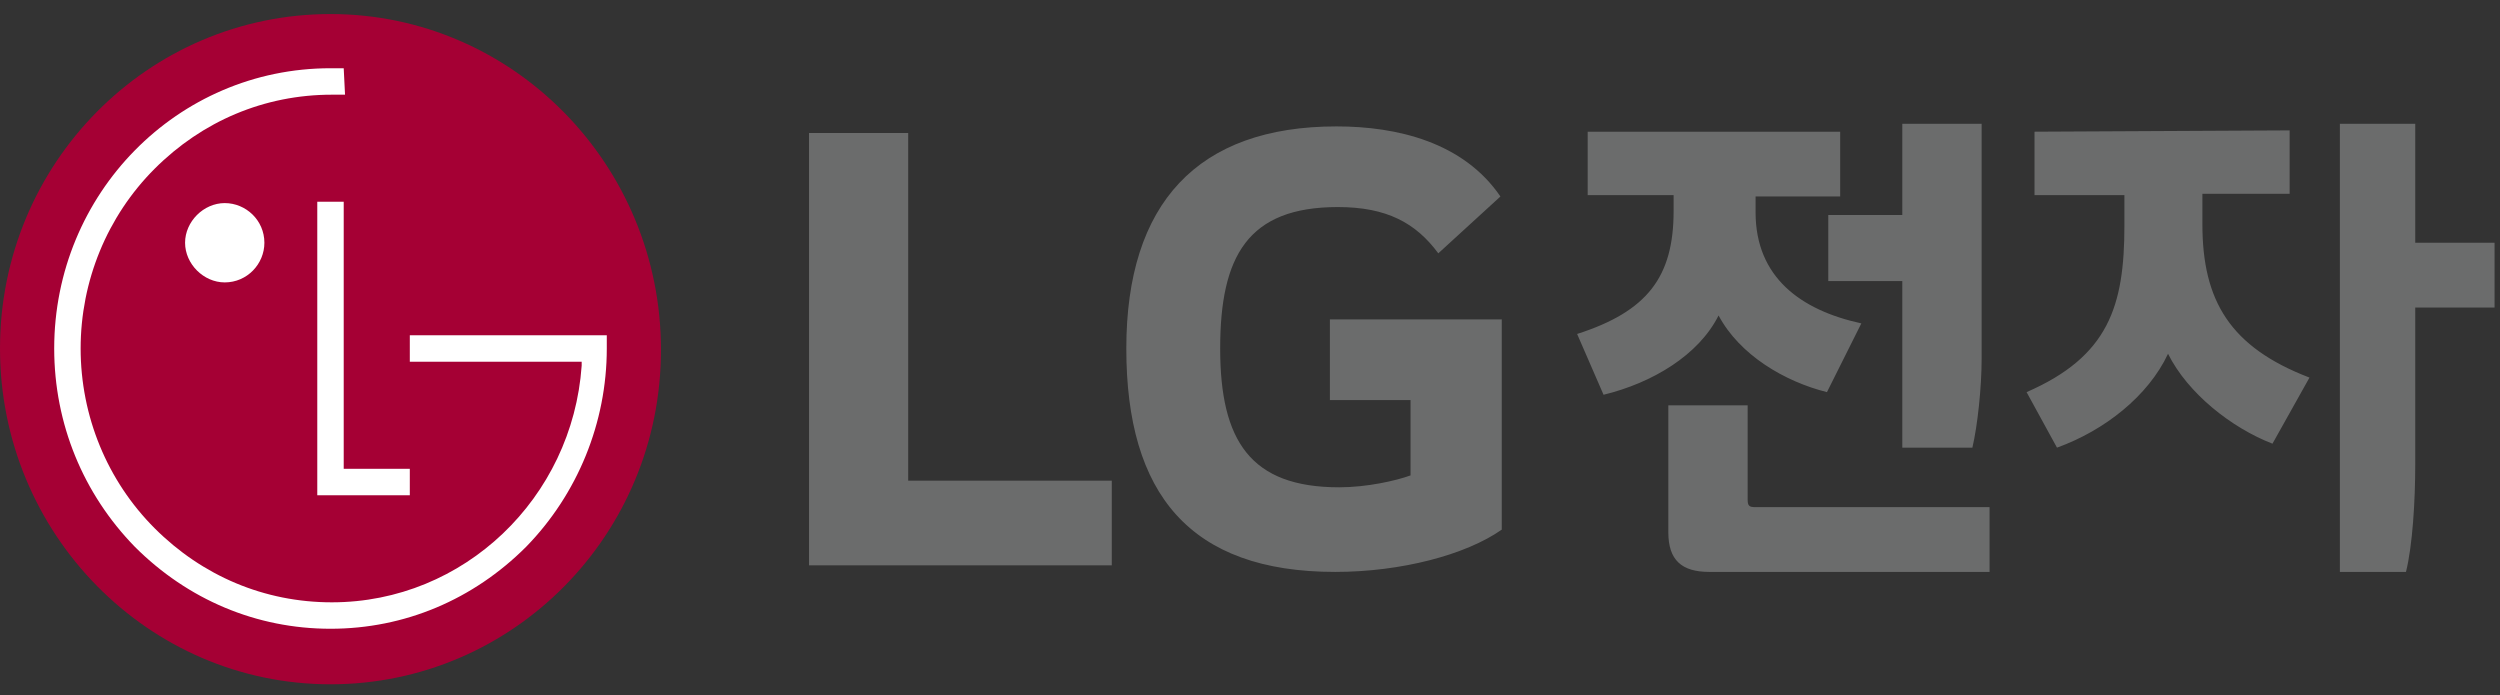 <svg width="169" height="47" viewBox="0 0 169 47" fill="none" xmlns="http://www.w3.org/2000/svg">
<rect x="0" y="0" width="169" height="47" fill="#333333" stroke="none"/>
<path d="M107.327 8.903V13.192H113.136V14.265C113.136 18.733 111.349 21.056 106.613 22.576L108.4 26.686C111.706 25.882 114.834 24.006 116.175 21.325C117.604 24.006 120.643 25.793 123.502 26.508L125.826 21.861C121.715 20.967 118.677 18.733 118.677 14.354V13.282H124.396V8.903H107.327ZM133.958 8.367H128.596V14.533H123.592V19.001H128.596V30.261H133.333C133.69 28.742 133.958 26.15 133.958 24.274V8.367ZM134.494 34.283H118.677C118.23 34.283 118.141 34.193 118.141 33.746V27.401H112.779V35.98C112.779 37.857 113.672 38.661 115.549 38.661H134.494V34.283ZM137.533 8.903V13.192H143.61V15.248C143.61 20.699 142.537 24.095 136.997 26.508L139.052 30.261C142.269 29.099 145.218 26.776 146.559 23.916C147.899 26.597 150.848 28.921 153.619 29.993L156.121 25.525C150.759 23.469 148.882 20.342 148.882 15.158V13.103H154.78V8.814L137.533 8.903ZM168.632 16.41H163.27V8.367H158.176V38.661H162.644C163.091 36.874 163.27 33.836 163.27 31.423V20.788H168.632V16.41ZM62.913 38.215H75.156V32.495H61.394V8.992H54.691V38.215H62.913ZM89.901 27.044H95.353V32.138C94.37 32.495 92.403 32.942 90.527 32.942C84.539 32.942 82.484 29.814 82.484 23.559C82.484 17.303 84.361 13.997 90.437 13.997C93.744 13.997 95.71 15.069 97.229 17.125L101.429 13.282C98.927 9.618 94.459 8.545 90.348 8.545C80.965 8.545 76.139 13.729 76.139 23.559C76.139 33.389 80.428 38.661 90.259 38.661C94.727 38.661 99.106 37.5 101.519 35.802V21.593H89.901V27.044Z" fill="#6B6C6C"/>
<path d="M22.341 46.258C34.674 46.258 44.682 36.16 44.682 23.648C44.682 11.137 34.674 0.95 22.341 0.95C10.009 0.95 0 11.048 0 23.559C0 36.07 10.009 46.258 22.341 46.258Z" fill="#A50034"/>
<path d="M21.448 13.639V33.478H27.703V31.691H23.235V13.639H21.448ZM15.192 19.091C16.711 19.091 17.873 17.84 17.873 16.41C17.873 14.89 16.622 13.729 15.192 13.729C13.762 13.729 12.511 14.98 12.511 16.41C12.511 17.84 13.762 19.091 15.192 19.091Z" fill="white"/>
<path d="M23.235 4.613H22.341C11.975 4.613 3.664 13.103 3.664 23.559C3.664 28.652 5.63 33.389 9.115 36.963C12.69 40.538 17.337 42.504 22.341 42.504C27.346 42.504 31.993 40.538 35.567 36.963C39.053 33.389 41.019 28.563 41.019 23.559V22.665H27.703V24.452H39.321V24.72C38.695 33.657 31.367 40.717 22.431 40.717C17.873 40.717 13.673 38.929 10.456 35.712C7.239 32.495 5.451 28.116 5.451 23.559C5.451 19.001 7.239 14.622 10.456 11.405C13.673 8.188 17.873 6.401 22.431 6.401H23.324L23.235 4.613Z" fill="white"/>
</svg>
